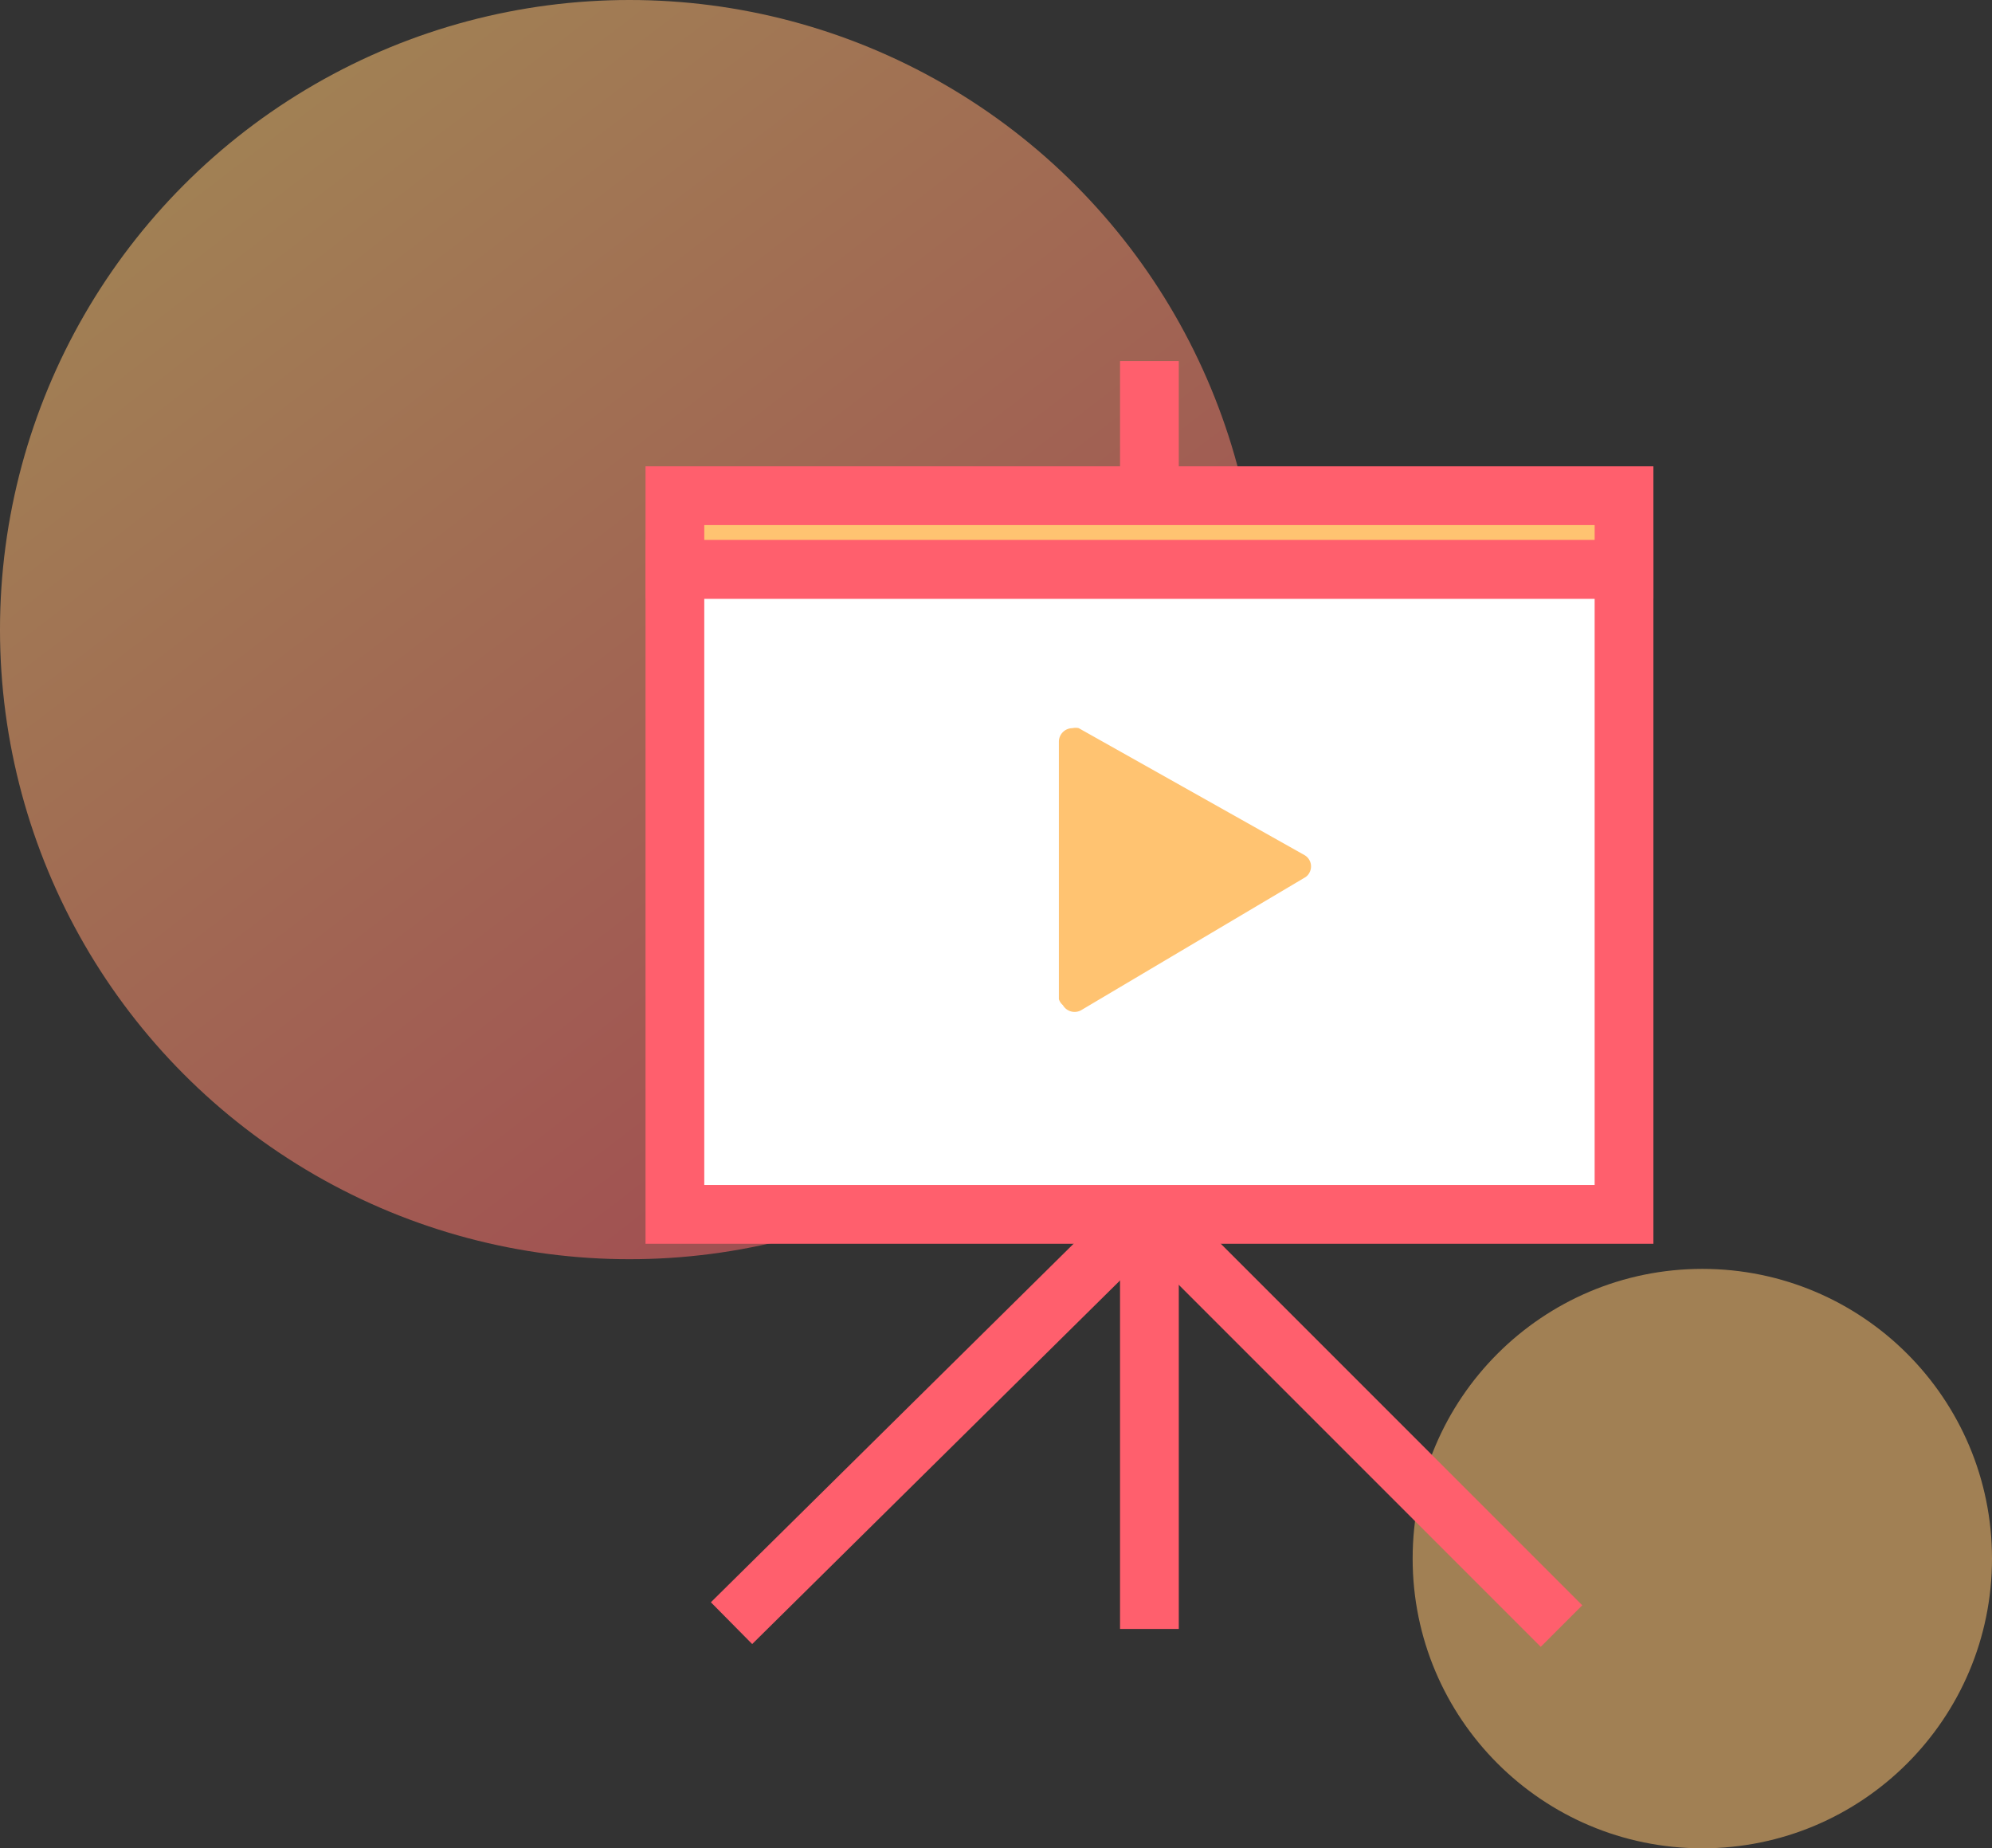 <svg xmlns="http://www.w3.org/2000/svg" xmlns:xlink="http://www.w3.org/1999/xlink" width="50.853" height="47.178" viewBox="0 0 50.853 47.178">
  <rect x="0" y="0" width="50.853" height="47.178" fill="#333333" stroke="none"/>
  <defs>
    <linearGradient id="linear-gradient" x1="-74.096" y1="21.455" x2="-74.049" y2="21.51" gradientUnits="objectBoundingBox">
      <stop offset="0" stop-color="#ff5f6d"/>
      <stop offset="1" stop-color="#ffc371"/>
    </linearGradient>
    <linearGradient id="linear-gradient-2" x1="0.878" y1="0.899" x2="0.246" y2="0.075" xlink:href="#linear-gradient"/>
  </defs>
  <g id="Group_1031" data-name="Group 1031" transform="translate(-98.91 -0.49)">
    <circle id="Ellipse_2" data-name="Ellipse 2" cx="7.395" cy="7.395" r="7.395" transform="translate(134.973 32.879)" opacity="0.54" fill="url(#linear-gradient)"/>
    <circle id="Ellipse_1" data-name="Ellipse 1" cx="16.071" cy="16.071" r="16.071" transform="translate(98.91 0.49)" opacity="0.54" fill="url(#linear-gradient-2)"/>
    <line id="Line_114" data-name="Line 114" y1="3.35" transform="translate(128.253 9.706)" fill="none" stroke="#ff5f6d" stroke-miterlimit="10" stroke-width="1.5"/>
    <line id="Line_115" data-name="Line 115" y2="10.582" transform="translate(128.253 31.488)" fill="none" stroke="#ff5f6d" stroke-miterlimit="10" stroke-width="1.5"/>
    <line id="Line_116" data-name="Line 116" x1="10.619" y2="10.495" transform="translate(117.585 31.427)" fill="none" stroke="#ff5f6d" stroke-miterlimit="10" stroke-width="1.5"/>
    <line id="Line_117" data-name="Line 117" x2="10.656" y2="10.656" transform="translate(128.117 31.34)" fill="none" stroke="#ff5f6d" stroke-miterlimit="10" stroke-width="1.5"/>
    <rect id="Rectangle_1127" data-name="Rectangle 1127" width="24.23" height="16.466" transform="translate(116.139 15.022)" fill="#fff" stroke="#ff5f6d" stroke-miterlimit="10" stroke-width="1.5"/>
    <path id="Path_11242" data-name="Path 11242" d="M124.93,24.5V17.928a.346.346,0,0,1,.346-.346.353.353,0,0,1,.161,0l5.761,3.239a.333.333,0,0,1,.125.455v0a.3.3,0,0,1-.124.124l-5.711,3.387a.346.346,0,0,1-.457-.136A.328.328,0,0,1,124.93,24.5Z" transform="translate(1.012 1.495)" fill="#ffc371"/>
    <path id="Path_11243" data-name="Path 11243" d="M0,0H24.23V1.879H0Z" transform="translate(116.139 13.143)" fill="#ffc371" stroke="#ff5f6d" stroke-width="1.5"/>
  </g>
</svg>
